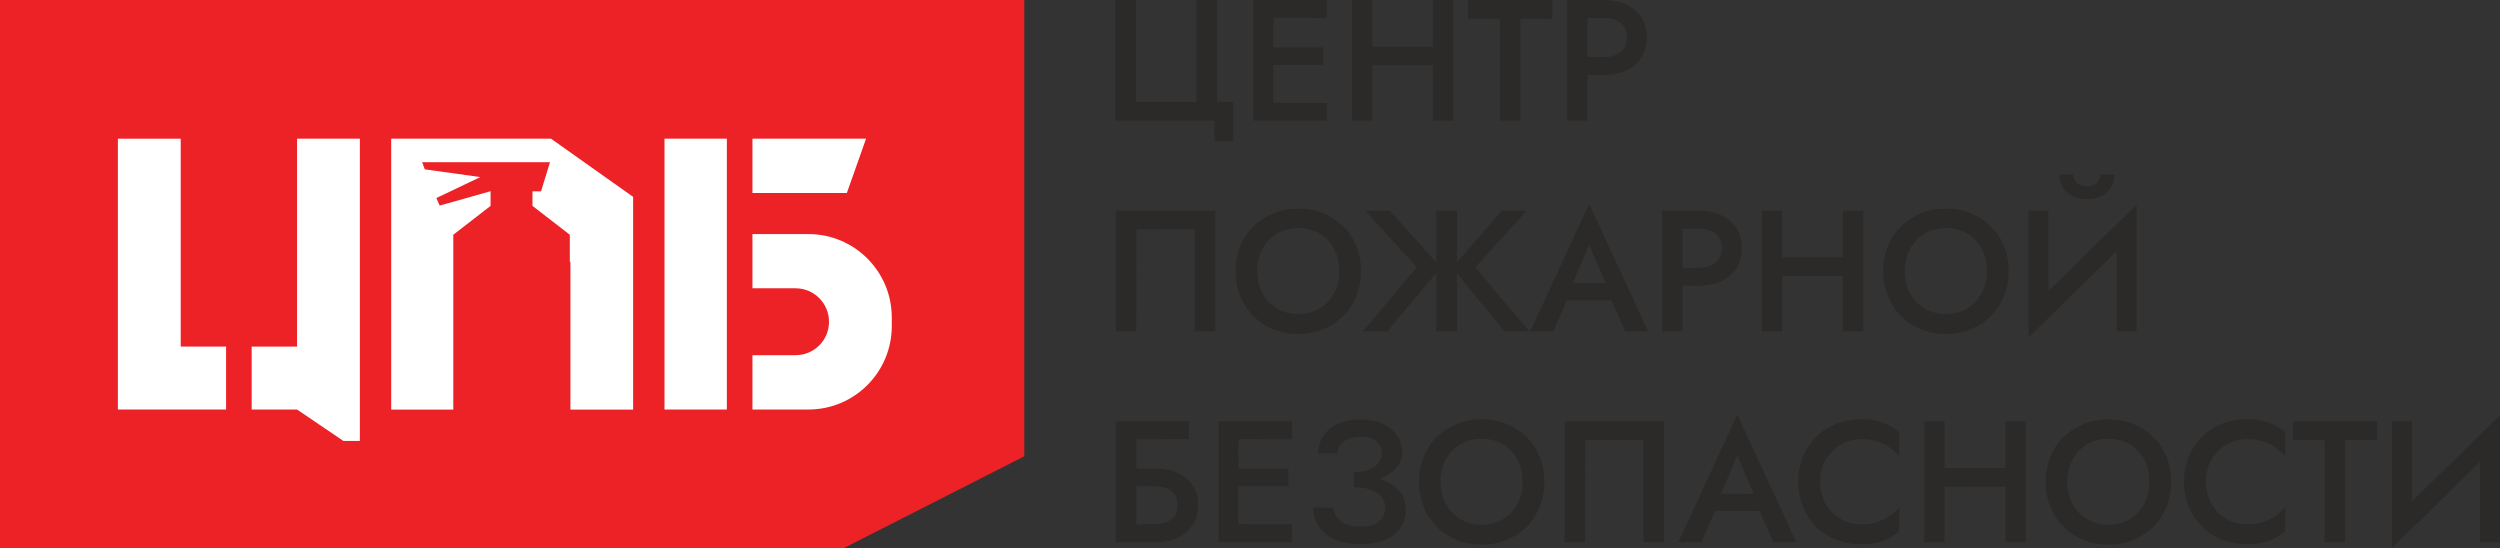 <?xml version="1.0" encoding="UTF-8"?>
<!DOCTYPE svg PUBLIC "-//W3C//DTD SVG 1.1//EN" "http://www.w3.org/Graphics/SVG/1.1/DTD/svg11.dtd">
<!-- Creator: CorelDRAW -->
<svg xmlns="http://www.w3.org/2000/svg" xml:space="preserve" width="86.586mm" height="18.985mm" version="1.1" style="shape-rendering:geometricPrecision; text-rendering:geometricPrecision; image-rendering:optimizeQuality; fill-rule:evenodd; clip-rule:evenodd"
viewBox="0 0 5672.15 1243.67"
 xmlns:xlink="http://www.w3.org/1999/xlink"
 xmlns:xodm="http://www.corel.com/coreldraw/odm/2003">
 <rect x="0" y="0" width="5672.15" height="1243.67" fill="#333333" stroke="none"/>
 <defs>
  <style type="text/css">
   <![CDATA[
    .fil0 {fill:#2B2A29;fill-rule:nonzero}
    .fil1 {fill:#EC2227;fill-rule:nonzero}
    .fil2 {fill:white;fill-rule:nonzero}
   ]]>
  </style>
 </defs>
 <g id="Слой_x0020_1">
  <polygon class="fil0" points="2577.31,231.65 2577.31,0 2530.75,0 2530.75,273.91 2755.36,273.91 2755.36,320.87 2798.41,320.48 2798.41,231.26 2761.23,231.65 2761.23,0 2714.67,0 2714.67,231.26 "/>
  <path id="_1" class="fil0" d="M2871.96 273.91l138.52 0 -0.39 -40.3 -137.74 -0.39 -0.39 40.69zm0 -233.61l138.52 0.39 -0.39 -40.69 -137.74 0 -0.39 40.3zm0 106.83l130.7 0 -0.39 -39.91 -129.91 0 -0.39 39.91zm-28.18 -147.13l0 273.91 45 0 0.39 -273.91 -45.39 0z"/>
  <path id="_2" class="fil0" d="M3085.62 147.91l195.26 0.39 0 -42.26 -195.26 -0.39 0 42.26zm165.52 -147.91l0 273.91 46.17 0 0 -273.91 -46.17 0zm-183.92 0l0 273.91 46.18 0 0 -273.91 -46.18 0z"/>
  <polygon id="_3" class="fil0" points="3330.97,42.26 3402.97,42.65 3402.97,273.91 3449.53,273.91 3449.53,42.26 3521.92,42.65 3521.92,0 3330.97,0 "/>
  <path id="_4" class="fil0" d="M3555.57 0l0 273.91 46.18 0 0 -273.91 -46.18 0zm27.39 40.69l55.18 0c15.91,0 28.69,3.72 38.35,11.16 9.65,7.43 14.48,18.45 14.48,33.06 0,14.61 -4.83,25.69 -14.48,33.26 -9.66,7.57 -22.44,11.35 -38.35,11.35l-55.18 0 0 40.69 55.18 0c19.82,0 37.11,-3.46 51.84,-10.37 14.74,-6.91 26.16,-16.76 34.24,-29.54 8.09,-12.78 12.13,-27.91 12.13,-45.39 0,-17.48 -4.04,-32.54 -12.13,-45.19 -8.08,-12.66 -19.5,-22.44 -34.24,-29.35 -14.73,-6.91 -32.02,-10.37 -51.84,-10.37l-55.18 0 0 40.69z"/>
  <polygon id="_5" class="fil0" points="2710.75,520.29 2710.75,751.94 2757.32,751.94 2757.32,478.03 2531.54,478.03 2531.54,751.94 2578.1,751.94 2578.49,520.68 "/>
  <path id="_6" class="fil0" d="M2852.4 614.98c0,-18.78 3.98,-35.54 11.94,-50.28 7.96,-14.74 18.98,-26.28 33.07,-34.63 14.08,-8.35 30.13,-12.52 48.13,-12.52 18.52,0 34.76,4.17 48.72,12.52 13.95,8.35 24.85,19.9 32.67,34.63 7.83,14.74 11.74,31.5 11.74,50.28 0,18.79 -3.98,35.55 -11.93,50.28 -7.96,14.74 -18.92,26.28 -32.87,34.63 -13.96,8.35 -30.07,12.52 -48.33,12.52 -18,0 -34.04,-4.17 -48.13,-12.52 -14.09,-8.35 -25.11,-19.9 -33.07,-34.63 -7.95,-14.74 -11.94,-31.5 -11.94,-50.28zm-48.91 0c0,20.35 3.52,39.27 10.57,56.74 7.04,17.48 16.89,32.6 29.54,45.39 12.66,12.78 27.72,22.76 45.2,29.93 17.48,7.17 36.39,10.76 56.74,10.76 20.61,0 39.59,-3.59 56.93,-10.76 17.35,-7.17 32.41,-17.15 45.19,-29.93 12.79,-12.79 22.7,-27.91 29.74,-45.39 7.04,-17.48 10.57,-36.39 10.57,-56.74 0,-20.6 -3.52,-39.52 -10.57,-56.74 -7.04,-17.22 -17.02,-32.15 -29.94,-44.8 -12.91,-12.66 -27.98,-22.5 -45.19,-29.54 -17.22,-7.04 -36.13,-10.57 -56.74,-10.57 -20.08,0 -38.81,3.52 -56.15,10.57 -17.35,7.04 -32.48,16.89 -45.39,29.54 -12.91,12.65 -22.89,27.59 -29.93,44.8 -7.05,17.22 -10.57,36.13 -10.57,56.74z"/>
  <path id="_7" class="fil0" d="M3153.31 478.03l-55.56 0 116.61 128.34 -122.48 145.57 55.56 0 121.7 -144.78 -115.83 -129.13zm105.26 0l0 273.91 47.35 0 0 -273.91 -47.35 0zm148.7 0l-111.92 129.13 117.78 144.78 56.74 0 -122.48 -145.57 116.61 -128.34 -56.74 0z"/>
  <path id="_8" class="fil0" d="M3534.06 681.51l144.78 0 -9 -39.13 -127.17 0 -8.61 39.13zm71.61 -126l43.43 101.74 1.17 11.35 37.18 83.35 52.05 0 -133.83 -289.18 -133.83 289.18 52.05 0 37.96 -85.7 0.78 -10.17 43.05 -100.56z"/>
  <path id="_9" class="fil0" d="M3771.18 478.03l0 273.91 46.18 0 0 -273.91 -46.18 0zm27.39 40.69l55.18 0c15.91,0 28.69,3.72 38.35,11.16 9.65,7.43 14.48,18.45 14.48,33.06 0,14.61 -4.83,25.69 -14.48,33.26 -9.66,7.57 -22.44,11.35 -38.35,11.35l-55.18 0 0 40.69 55.18 0c19.82,0 37.11,-3.46 51.84,-10.37 14.74,-6.91 26.16,-16.76 34.24,-29.54 8.09,-12.78 12.13,-27.91 12.13,-45.39 0,-17.48 -4.04,-32.54 -12.13,-45.19 -8.08,-12.66 -19.5,-22.44 -34.24,-29.35 -14.73,-6.91 -32.02,-10.37 -51.84,-10.37l-55.18 0 0 40.69z"/>
  <path id="_10" class="fil0" d="M4015.76 625.94l195.26 0.39 0 -42.26 -195.26 -0.39 0 42.26zm165.52 -147.91l0 273.91 46.17 0 0 -273.91 -46.17 0zm-183.92 0l0 273.91 46.18 0 0 -273.91 -46.18 0z"/>
  <path id="_11" class="fil0" d="M4321.75 614.98c0,-18.78 3.98,-35.54 11.94,-50.28 7.96,-14.74 18.98,-26.28 33.07,-34.63 14.08,-8.35 30.13,-12.52 48.13,-12.52 18.52,0 34.76,4.17 48.72,12.52 13.95,8.35 24.85,19.9 32.67,34.63 7.83,14.74 11.74,31.5 11.74,50.28 0,18.79 -3.98,35.55 -11.93,50.28 -7.96,14.74 -18.92,26.28 -32.87,34.63 -13.96,8.35 -30.07,12.52 -48.33,12.52 -18,0 -34.04,-4.17 -48.13,-12.52 -14.09,-8.35 -25.11,-19.9 -33.07,-34.63 -7.95,-14.74 -11.94,-31.5 -11.94,-50.28zm-48.91 0c0,20.35 3.52,39.27 10.57,56.74 7.04,17.48 16.89,32.6 29.54,45.39 12.66,12.78 27.72,22.76 45.2,29.93 17.48,7.17 36.39,10.76 56.74,10.76 20.61,0 39.59,-3.59 56.93,-10.76 17.35,-7.17 32.41,-17.15 45.19,-29.93 12.79,-12.79 22.7,-27.91 29.74,-45.39 7.04,-17.48 10.57,-36.39 10.57,-56.74 0,-20.6 -3.52,-39.52 -10.57,-56.74 -7.04,-17.22 -17.02,-32.15 -29.94,-44.8 -12.91,-12.66 -27.98,-22.5 -45.19,-29.54 -17.22,-7.04 -36.13,-10.57 -56.74,-10.57 -20.08,0 -38.81,3.52 -56.15,10.57 -17.35,7.04 -32.48,16.89 -45.39,29.54 -12.91,12.65 -22.89,27.59 -29.93,44.8 -7.05,17.22 -10.57,36.13 -10.57,56.74z"/>
  <path id="_12" class="fil0" d="M4845.71 527.73l1.96 -63.39 -243.39 237.91 -1.96 63.39 243.39 -237.91zm-198 -49.69l-45.39 0 0 287.61 45.39 -51.65 0 -235.96zm199.96 -13.7l-45.39 52.83 0 234.78 45.39 0 0 -287.61zm-175.31 -68.48c0,9.65 2.35,18.72 7.05,27.19 4.69,8.48 11.74,15.39 21.13,20.74 9.39,5.35 20.87,8.02 34.44,8.02 13.82,0 25.43,-2.67 34.82,-8.02 9.39,-5.35 16.44,-12.26 21.13,-20.74 4.7,-8.48 7.05,-17.54 7.05,-27.19l-32.09 0c0,3.91 -0.98,7.96 -2.93,12.13 -1.96,4.17 -5.22,7.69 -9.79,10.56 -4.57,2.88 -10.63,4.31 -18.19,4.31 -7.3,0 -13.24,-1.43 -17.81,-4.31 -4.57,-2.87 -7.83,-6.39 -9.79,-10.56 -1.95,-4.17 -2.93,-8.22 -2.93,-12.13l-32.09 0z"/>
  <path id="_13" class="fil0" d="M2549.92 1103.19l69.66 0c10.43,0 19.56,1.56 27.39,4.69 7.83,3.13 13.89,7.89 18.19,14.29 4.31,6.39 6.33,14.54 6.07,24.45 0.26,9.39 -1.76,17.28 -6.07,23.67 -4.3,6.39 -10.36,11.15 -18.19,14.28 -7.83,3.13 -16.96,4.7 -27.39,4.7l-69.66 0.39 0 40.3 75.53 0c17.48,0 33.26,-3.46 47.34,-10.37 14.09,-6.91 25.24,-16.7 33.46,-29.35 8.22,-12.65 12.2,-27.19 11.94,-43.63 0.26,-17.22 -3.71,-32.02 -11.94,-44.41 -8.21,-12.39 -19.36,-21.98 -33.46,-28.76 -14.08,-6.79 -29.87,-10.17 -47.34,-10.17l-75.53 0 0 39.91zm-18.39 -147.13l0 273.91 46.56 0 0.39 -233.22 118.95 -0.39 0.39 -40.3 -166.3 0z"/>
  <path id="_14" class="fil0" d="M2792.92 1229.97l138.52 0 -0.39 -40.3 -137.74 -0.39 -0.39 40.69zm0 -233.61l138.52 0.39 -0.39 -40.69 -137.74 0 -0.39 40.3zm0 106.83l130.7 0 -0.39 -39.91 -129.91 0 -0.39 39.91zm-28.18 -147.13l0 273.91 45 0 0.39 -273.91 -45.39 0z"/>
  <path id="_15" class="fil0" d="M3071.92 1095.76c15.65,0 30.19,-1.63 43.63,-4.89 13.44,-3.26 25.04,-8.02 34.83,-14.28 9.78,-6.26 17.41,-13.7 22.89,-22.31 5.48,-8.61 8.21,-18.13 8.21,-28.57 0,-13.56 -3.71,-25.89 -11.15,-36.97 -7.44,-11.09 -18.2,-20.03 -32.28,-26.81 -14.08,-6.78 -31.18,-10.17 -51.26,-10.17 -19.83,0 -36.91,3.33 -51.26,9.98 -14.35,6.65 -25.37,15.72 -33.07,27.19 -7.69,11.48 -11.54,24.79 -11.54,39.91l43.44 0c0,-7.3 2.21,-13.82 6.65,-19.56 4.43,-5.74 10.63,-10.24 18.58,-13.5 7.96,-3.26 17.03,-4.89 27.2,-4.89 10.7,0 19.63,1.57 26.81,4.7 7.17,3.13 12.52,7.63 16.04,13.5 3.52,5.87 5.28,12.45 5.28,19.76 0,7.83 -2.41,14.94 -7.24,21.33 -4.83,6.39 -11.94,11.48 -21.32,15.26 -9.39,3.79 -20.87,5.67 -34.44,5.67l0 24.66zm14.48 138.91c22.17,0 40.89,-3.26 56.15,-9.79 15.26,-6.52 26.87,-15.65 34.82,-27.39 7.96,-11.74 11.94,-25.31 11.94,-40.69 0,-18.52 -5.16,-33.39 -15.46,-44.61 -10.3,-11.22 -24.32,-19.5 -42.06,-24.85 -17.74,-5.35 -37.69,-8.02 -59.87,-8.02l0 26.22c14.61,0 27.19,1.83 37.76,5.48 10.57,3.66 18.72,8.87 24.46,15.65 5.74,6.79 8.61,15.13 8.61,25.04 0,13.57 -4.83,24.13 -14.48,31.7 -9.66,7.57 -23.87,11.35 -42.65,11.35 -12.53,0 -23.16,-1.76 -31.9,-5.28 -8.74,-3.52 -15.45,-8.48 -20.15,-14.87 -4.7,-6.39 -7.44,-14.03 -8.21,-22.9l-46.18 0c0,11.22 2.22,21.85 6.66,31.9 4.43,10.04 11.15,18.91 20.15,26.6 9,7.7 20.15,13.7 33.46,18 13.3,4.3 28.95,6.46 46.96,6.46z"/>
  <path id="_16" class="fil0" d="M3268.36 1093.01c0,-18.78 3.98,-35.54 11.94,-50.28 7.96,-14.74 18.98,-26.28 33.07,-34.63 14.08,-8.35 30.13,-12.52 48.13,-12.52 18.52,0 34.76,4.17 48.72,12.52 13.95,8.35 24.85,19.9 32.67,34.63 7.83,14.74 11.74,31.5 11.74,50.28 0,18.79 -3.98,35.55 -11.93,50.28 -7.96,14.74 -18.92,26.28 -32.87,34.63 -13.96,8.35 -30.07,12.52 -48.33,12.52 -18,0 -34.04,-4.17 -48.13,-12.52 -14.09,-8.35 -25.11,-19.9 -33.07,-34.63 -7.95,-14.74 -11.94,-31.5 -11.94,-50.28zm-48.91 0c0,20.35 3.52,39.27 10.57,56.74 7.04,17.48 16.89,32.6 29.54,45.39 12.66,12.78 27.72,22.76 45.2,29.93 17.48,7.17 36.39,10.76 56.74,10.76 20.61,0 39.59,-3.59 56.93,-10.76 17.35,-7.17 32.41,-17.15 45.19,-29.93 12.79,-12.79 22.7,-27.91 29.74,-45.39 7.04,-17.48 10.57,-36.39 10.57,-56.74 0,-20.6 -3.52,-39.52 -10.57,-56.74 -7.04,-17.22 -17.02,-32.15 -29.94,-44.8 -12.91,-12.66 -27.98,-22.5 -45.19,-29.54 -17.22,-7.04 -36.13,-10.57 -56.74,-10.57 -20.08,0 -38.81,3.52 -56.15,10.57 -17.35,7.04 -32.48,16.89 -45.39,29.54 -12.91,12.65 -22.89,27.59 -29.93,44.8 -7.05,17.22 -10.57,36.13 -10.57,56.74z"/>
  <polygon id="_17" class="fil0" points="3728.92,998.32 3728.92,1229.97 3775.5,1229.97 3775.5,956.06 3549.71,956.06 3549.71,1229.97 3596.28,1229.97 3596.67,998.71 "/>
  <path id="_18" class="fil0" d="M3870.19 1159.54l144.78 0 -9 -39.13 -127.17 0 -8.61 39.13zm71.61 -126l43.43 101.74 1.17 11.35 37.18 83.35 52.05 0 -133.83 -289.18 -133.83 289.18 52.05 0 37.96 -85.7 0.78 -10.17 43.05 -100.56z"/>
  <path id="_19" class="fil0" d="M4129.62 1093.01c0,-19.56 4.37,-36.59 13.11,-51.06 8.74,-14.48 20.22,-25.69 34.44,-33.65 14.22,-7.95 29.67,-11.94 46.37,-11.94 13.04,0 24.78,1.7 35.22,5.09 10.44,3.39 19.89,8.02 28.37,13.89 8.48,5.87 15.85,12.46 22.11,19.76l0 -54.79c-11.48,-9.39 -23.86,-16.56 -37.17,-21.52 -13.3,-4.96 -30,-7.44 -50.09,-7.44 -20.08,0 -38.81,3.39 -56.15,10.17 -17.35,6.79 -32.41,16.57 -45.19,29.35 -12.78,12.78 -22.76,27.85 -29.93,45.19 -7.18,17.35 -10.76,36.33 -10.76,56.93 0,20.61 3.58,39.59 10.76,56.94 7.17,17.35 17.15,32.41 29.93,45.19 12.78,12.78 27.85,22.56 45.19,29.35 17.35,6.78 36.07,10.17 56.15,10.17 20.08,0 36.78,-2.48 50.09,-7.44 13.3,-4.96 25.69,-12.13 37.17,-21.52l0 -54.79c-6.26,7.3 -13.63,13.89 -22.11,19.76 -8.48,5.87 -17.93,10.5 -28.37,13.89 -10.44,3.39 -22.17,5.09 -35.22,5.09 -16.7,0 -32.15,-3.98 -46.37,-11.94 -14.22,-7.96 -25.7,-19.24 -34.44,-33.85 -8.74,-14.61 -13.11,-31.57 -13.11,-50.87z"/>
  <path id="_20" class="fil0" d="M4384.37 1103.97l195.26 0.39 0 -42.26 -195.26 -0.39 0 42.26zm165.52 -147.91l0 273.91 46.17 0 0 -273.91 -46.17 0zm-183.92 0l0 273.91 46.18 0 0 -273.91 -46.18 0z"/>
  <path id="_21" class="fil0" d="M4690.36 1093.01c0,-18.78 3.98,-35.54 11.94,-50.28 7.96,-14.74 18.98,-26.28 33.07,-34.63 14.08,-8.35 30.13,-12.52 48.13,-12.52 18.52,0 34.76,4.17 48.72,12.52 13.95,8.35 24.85,19.9 32.67,34.63 7.83,14.74 11.74,31.5 11.74,50.28 0,18.79 -3.98,35.55 -11.93,50.28 -7.96,14.74 -18.92,26.28 -32.87,34.63 -13.96,8.35 -30.07,12.52 -48.33,12.52 -18,0 -34.04,-4.17 -48.13,-12.52 -14.09,-8.35 -25.11,-19.9 -33.07,-34.63 -7.95,-14.74 -11.94,-31.5 -11.94,-50.28zm-48.91 0c0,20.35 3.52,39.27 10.57,56.74 7.04,17.48 16.89,32.6 29.54,45.39 12.66,12.78 27.72,22.76 45.2,29.93 17.48,7.17 36.39,10.76 56.74,10.76 20.61,0 39.59,-3.59 56.93,-10.76 17.35,-7.17 32.41,-17.15 45.19,-29.93 12.79,-12.79 22.7,-27.91 29.74,-45.39 7.04,-17.48 10.57,-36.39 10.57,-56.74 0,-20.6 -3.52,-39.52 -10.57,-56.74 -7.04,-17.22 -17.02,-32.15 -29.94,-44.8 -12.91,-12.66 -27.98,-22.5 -45.19,-29.54 -17.22,-7.04 -36.13,-10.57 -56.74,-10.57 -20.08,0 -38.81,3.52 -56.15,10.57 -17.35,7.04 -32.48,16.89 -45.39,29.54 -12.91,12.65 -22.89,27.59 -29.93,44.8 -7.05,17.22 -10.57,36.13 -10.57,56.74z"/>
  <path id="_22" class="fil0" d="M5004.97 1093.01c0,-19.56 4.37,-36.59 13.11,-51.06 8.74,-14.48 20.22,-25.69 34.44,-33.65 14.22,-7.95 29.67,-11.94 46.37,-11.94 13.04,0 24.78,1.7 35.22,5.09 10.44,3.39 19.89,8.02 28.37,13.89 8.48,5.87 15.85,12.46 22.11,19.76l0 -54.79c-11.48,-9.39 -23.86,-16.56 -37.17,-21.52 -13.3,-4.96 -30,-7.44 -50.09,-7.44 -20.08,0 -38.81,3.39 -56.15,10.17 -17.35,6.79 -32.41,16.57 -45.19,29.35 -12.78,12.78 -22.76,27.85 -29.93,45.19 -7.18,17.35 -10.76,36.33 -10.76,56.93 0,20.61 3.58,39.59 10.76,56.94 7.17,17.35 17.15,32.41 29.93,45.19 12.78,12.78 27.85,22.56 45.19,29.35 17.35,6.78 36.07,10.17 56.15,10.17 20.08,0 36.78,-2.48 50.09,-7.44 13.3,-4.96 25.69,-12.13 37.17,-21.52l0 -54.79c-6.26,7.3 -13.63,13.89 -22.11,19.76 -8.48,5.87 -17.93,10.5 -28.37,13.89 -10.44,3.39 -22.17,5.09 -35.22,5.09 -16.7,0 -32.15,-3.98 -46.37,-11.94 -14.22,-7.96 -25.7,-19.24 -34.44,-33.85 -8.74,-14.61 -13.11,-31.57 -13.11,-50.87z"/>
  <polygon id="_23" class="fil0" points="5202.19,998.32 5274.19,998.71 5274.19,1229.97 5320.76,1229.97 5320.76,998.32 5393.15,998.71 5393.15,956.06 5202.19,956.06 "/>
  <path id="_24" class="fil0" d="M5670.19 1005.76l1.96 -63.39 -243.39 237.91 -1.96 63.39 243.39 -237.91zm-198 -49.69l-45.39 0 0 287.61 45.39 -51.65 0 -235.96zm199.96 -13.7l-45.39 52.83 0 234.78 45.39 0 0 -287.61z"/>
  <g id="_2248471890880">
   <polygon class="fil1" points="2324,0 2324,1035.26 1914.19,1243.66 -0,1243.66 -0,0 "/>
   <polygon class="fil2" points="409.99,786.35 512.93,786.35 512.93,929.12 267.45,929.12 267.45,314.68 409.99,314.68 "/>
   <polygon class="fil2" points="816.5,314.68 816.5,1000.43 779.1,1000.43 673.95,929.12 571.01,929.12 571.01,786.35 673.95,786.35 673.95,314.68 "/>
   <path class="fil2" d="M1507.67 314.68l0 614.44 141.44 0 0 -614.44 -141.44 0zm199.53 0l0 123.27 214.15 0 43.61 -123.27 -257.76 0zm127.08 216.42l-127.08 0 0 123 97.96 0c41.82,0 75.76,34 75.76,75.87 0,21.01 -8.41,39.94 -22.08,53.63 -13.8,13.82 -32.83,22.25 -53.68,22.25l-97.96 0 0 123.27 127.08 0c104.46,0 189.05,-84.72 189.05,-189.33l0 -19.49c0,-104.48 -84.58,-189.2 -189.05,-189.2z"/>
   <polygon class="fil2" points="1436.48,446.66 1436.48,929.39 1294.21,929.39 1294.21,594.12 1292.83,594.12 1292.83,532.62 1208.11,467.11 1208.11,434.09 1227.56,434.09 1247.84,368.03 957.79,368.03 963.86,384.2 1089.71,401.75 990.08,449.29 997.54,466.42 1012.85,462.14 1113.03,433.81 1113.03,467.11 1028.44,532.62 1028.44,929.39 887.56,929.39 887.56,314.68 1250.2,314.68 "/>
  </g>
 </g>
</svg>
